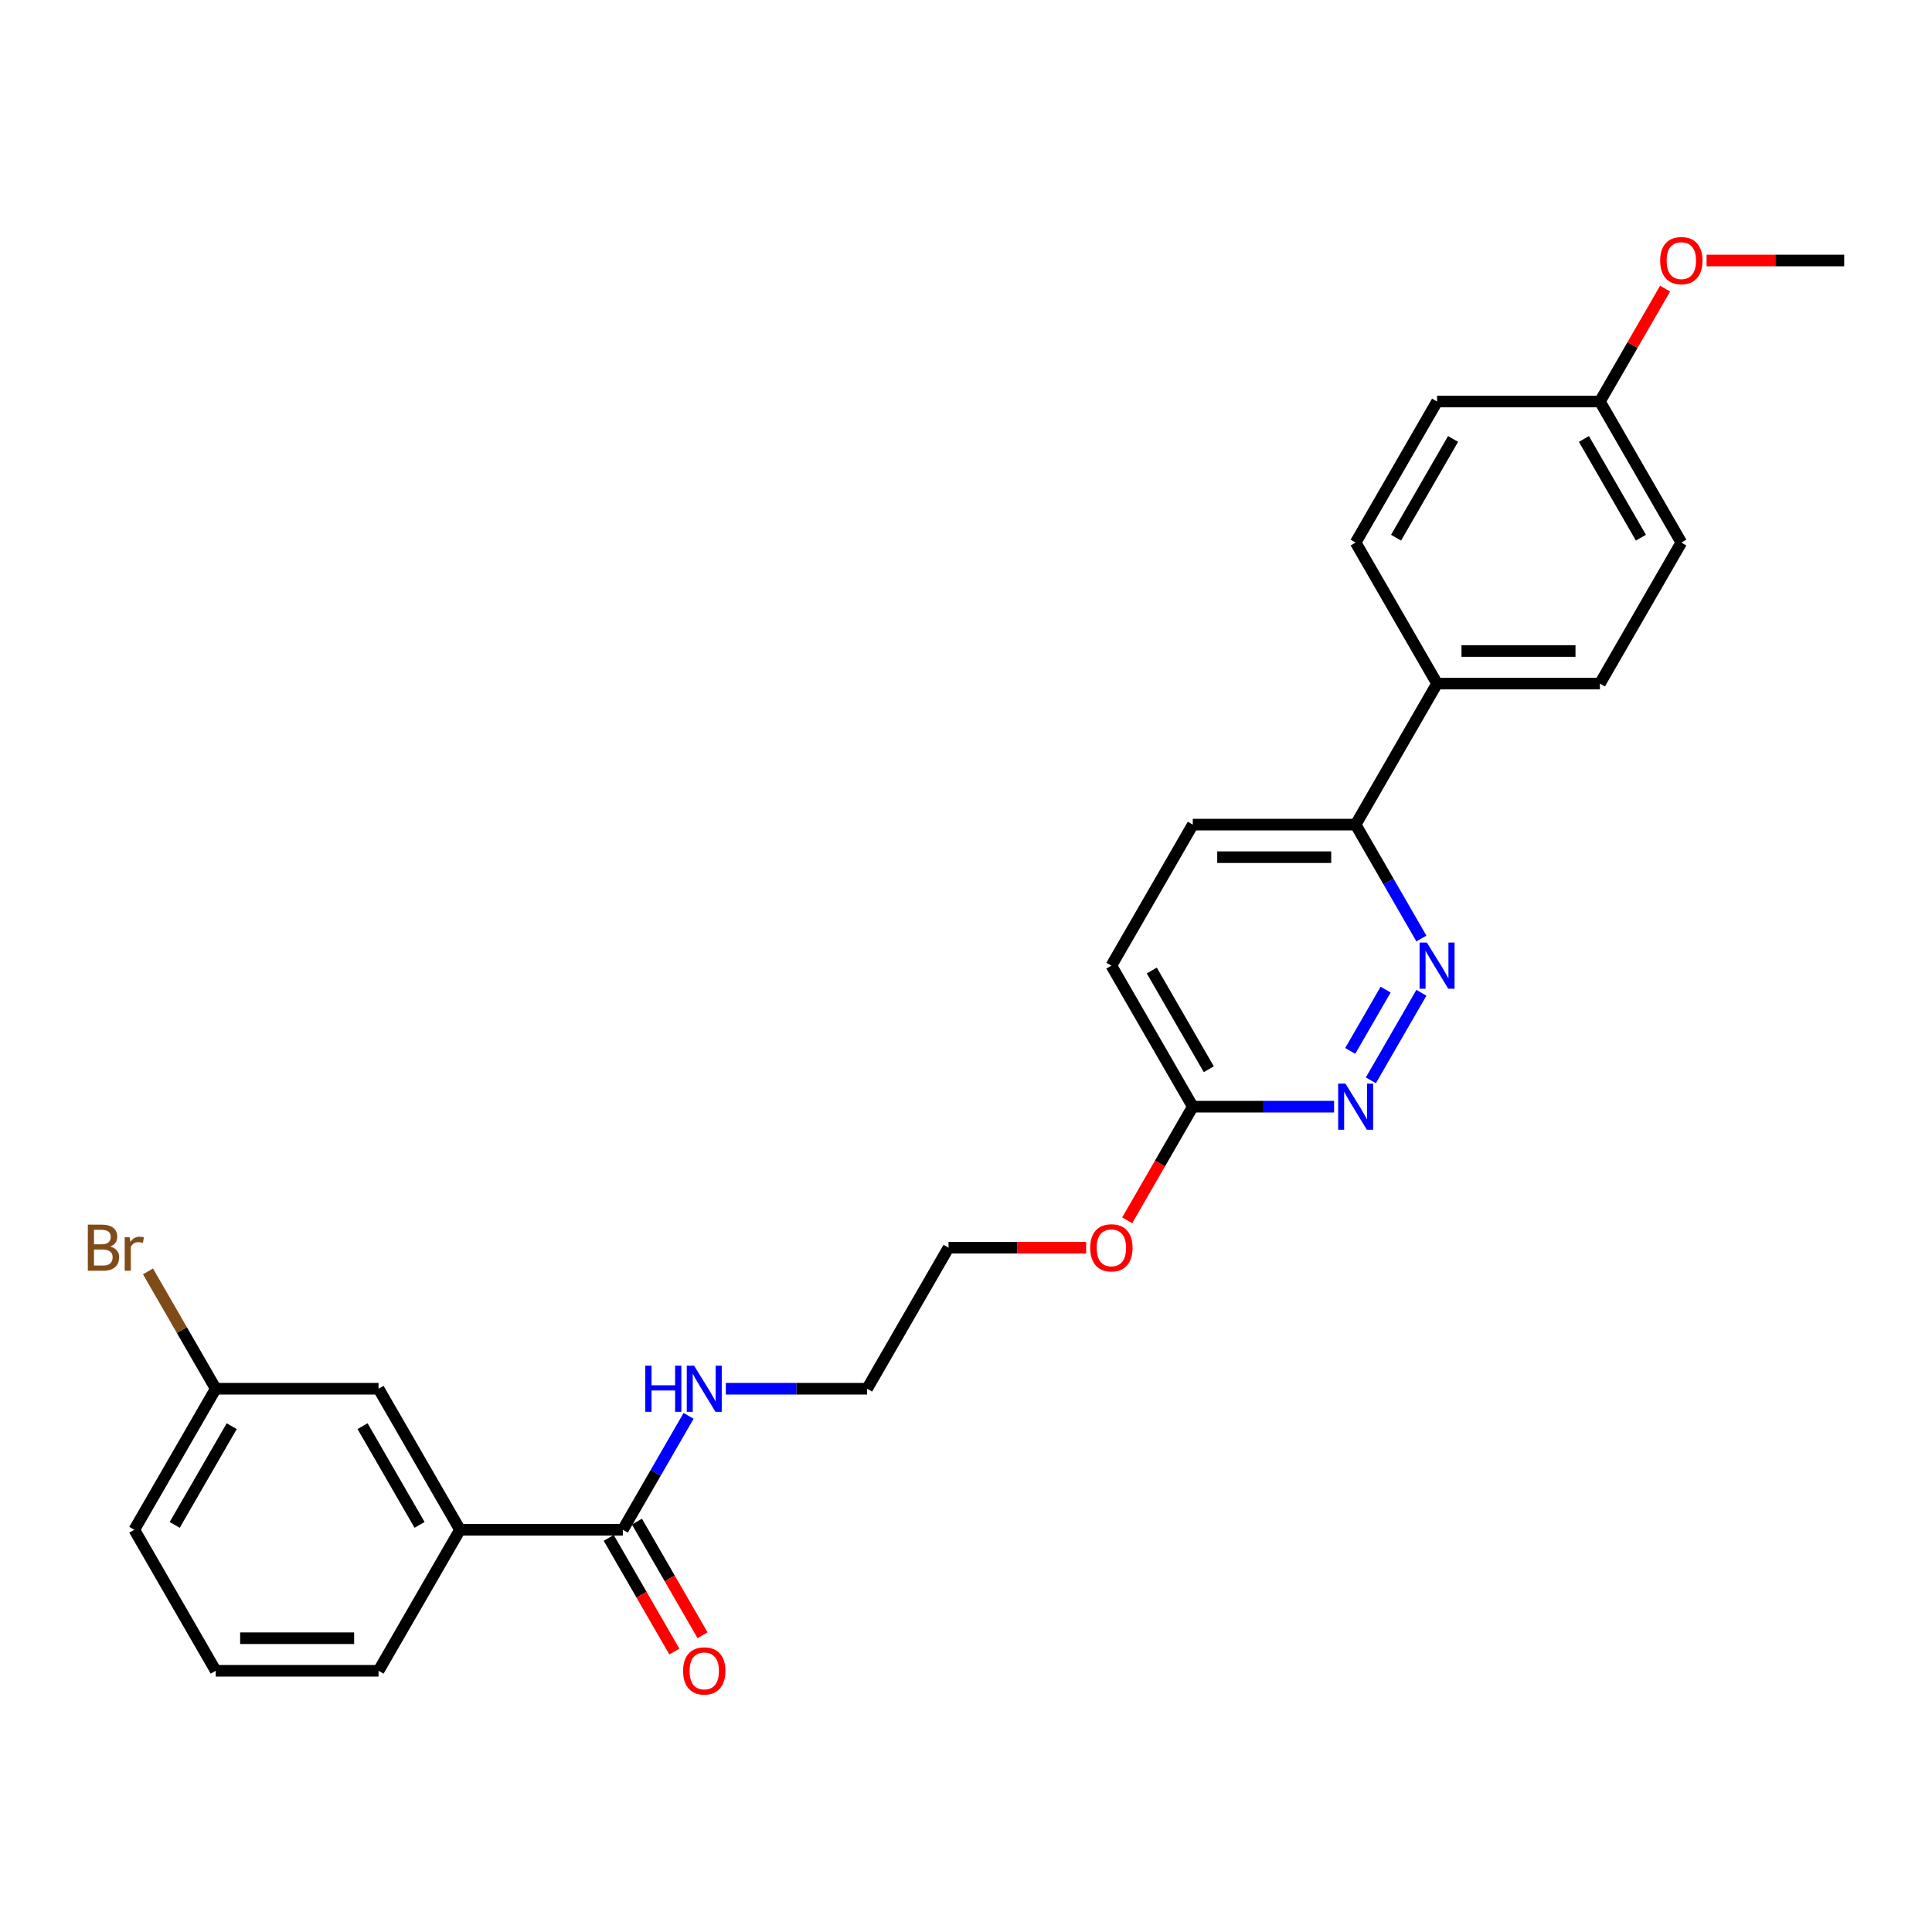 <?xml version='1.0' encoding='iso-8859-1'?>
<svg version='1.1' baseProfile='full'
              xmlns='http://www.w3.org/2000/svg'
                      xmlns:rdkit='http://www.rdkit.org/xml'
                      xmlns:xlink='http://www.w3.org/1999/xlink'
                  xml:space='preserve'
width='1000px' height='1000px' viewBox='0 0 1000 1000'>
<!-- END OF HEADER -->
<rect style='opacity:1.0;fill:#FFFFFF;stroke:none' width='1000' height='1000' x='0' y='0'> </rect>
<path class='bond-0' d='M 735.715,513.857 L 709.552,559.174' style='fill:none;fill-rule:evenodd;stroke:#0000FF;stroke-width:6px;stroke-linecap:butt;stroke-linejoin:miter;stroke-opacity:1' />
<path class='bond-0' d='M 717.192,512.226 L 698.877,543.947' style='fill:none;fill-rule:evenodd;stroke:#0000FF;stroke-width:6px;stroke-linecap:butt;stroke-linejoin:miter;stroke-opacity:1' />
<path class='bond-3' d='M 735.715,485.772 L 718.697,456.295' style='fill:none;fill-rule:evenodd;stroke:#0000FF;stroke-width:6px;stroke-linecap:butt;stroke-linejoin:miter;stroke-opacity:1' />
<path class='bond-3' d='M 718.697,456.295 L 701.678,426.818' style='fill:none;fill-rule:evenodd;stroke:#000000;stroke-width:6px;stroke-linecap:butt;stroke-linejoin:miter;stroke-opacity:1' />
<path class='bond-4' d='M 690.518,572.811 L 653.954,572.811' style='fill:none;fill-rule:evenodd;stroke:#0000FF;stroke-width:6px;stroke-linecap:butt;stroke-linejoin:miter;stroke-opacity:1' />
<path class='bond-4' d='M 653.954,572.811 L 617.389,572.811' style='fill:none;fill-rule:evenodd;stroke:#000000;stroke-width:6px;stroke-linecap:butt;stroke-linejoin:miter;stroke-opacity:1' />
<path class='bond-1' d='M 322.378,791.8 L 339.396,762.323' style='fill:none;fill-rule:evenodd;stroke:#000000;stroke-width:6px;stroke-linecap:butt;stroke-linejoin:miter;stroke-opacity:1' />
<path class='bond-1' d='M 339.396,762.323 L 356.415,732.846' style='fill:none;fill-rule:evenodd;stroke:#0000FF;stroke-width:6px;stroke-linecap:butt;stroke-linejoin:miter;stroke-opacity:1' />
<path class='bond-2' d='M 322.378,791.8 L 238.089,791.8' style='fill:none;fill-rule:evenodd;stroke:#000000;stroke-width:6px;stroke-linecap:butt;stroke-linejoin:miter;stroke-opacity:1' />
<path class='bond-7' d='M 315.078,796.015 L 332.058,825.424' style='fill:none;fill-rule:evenodd;stroke:#000000;stroke-width:6px;stroke-linecap:butt;stroke-linejoin:miter;stroke-opacity:1' />
<path class='bond-7' d='M 332.058,825.424 L 349.037,854.834' style='fill:none;fill-rule:evenodd;stroke:#FF0000;stroke-width:6px;stroke-linecap:butt;stroke-linejoin:miter;stroke-opacity:1' />
<path class='bond-7' d='M 329.677,787.586 L 346.657,816.995' style='fill:none;fill-rule:evenodd;stroke:#000000;stroke-width:6px;stroke-linecap:butt;stroke-linejoin:miter;stroke-opacity:1' />
<path class='bond-7' d='M 346.657,816.995 L 363.637,846.405' style='fill:none;fill-rule:evenodd;stroke:#FF0000;stroke-width:6px;stroke-linecap:butt;stroke-linejoin:miter;stroke-opacity:1' />
<path class='bond-6' d='M 238.089,791.8 L 195.944,718.804' style='fill:none;fill-rule:evenodd;stroke:#000000;stroke-width:6px;stroke-linecap:butt;stroke-linejoin:miter;stroke-opacity:1' />
<path class='bond-6' d='M 217.168,789.28 L 187.667,738.182' style='fill:none;fill-rule:evenodd;stroke:#000000;stroke-width:6px;stroke-linecap:butt;stroke-linejoin:miter;stroke-opacity:1' />
<path class='bond-20' d='M 238.089,791.8 L 195.944,864.797' style='fill:none;fill-rule:evenodd;stroke:#000000;stroke-width:6px;stroke-linecap:butt;stroke-linejoin:miter;stroke-opacity:1' />
<path class='bond-5' d='M 701.678,426.818 L 743.823,353.822' style='fill:none;fill-rule:evenodd;stroke:#000000;stroke-width:6px;stroke-linecap:butt;stroke-linejoin:miter;stroke-opacity:1' />
<path class='bond-8' d='M 701.678,426.818 L 617.389,426.818' style='fill:none;fill-rule:evenodd;stroke:#000000;stroke-width:6px;stroke-linecap:butt;stroke-linejoin:miter;stroke-opacity:1' />
<path class='bond-8' d='M 689.035,443.676 L 630.033,443.676' style='fill:none;fill-rule:evenodd;stroke:#000000;stroke-width:6px;stroke-linecap:butt;stroke-linejoin:miter;stroke-opacity:1' />
<path class='bond-18' d='M 617.389,572.811 L 600.41,602.221' style='fill:none;fill-rule:evenodd;stroke:#000000;stroke-width:6px;stroke-linecap:butt;stroke-linejoin:miter;stroke-opacity:1' />
<path class='bond-18' d='M 600.41,602.221 L 583.43,631.63' style='fill:none;fill-rule:evenodd;stroke:#FF0000;stroke-width:6px;stroke-linecap:butt;stroke-linejoin:miter;stroke-opacity:1' />
<path class='bond-26' d='M 617.389,572.811 L 575.245,499.815' style='fill:none;fill-rule:evenodd;stroke:#000000;stroke-width:6px;stroke-linecap:butt;stroke-linejoin:miter;stroke-opacity:1' />
<path class='bond-26' d='M 625.667,553.433 L 596.166,502.335' style='fill:none;fill-rule:evenodd;stroke:#000000;stroke-width:6px;stroke-linecap:butt;stroke-linejoin:miter;stroke-opacity:1' />
<path class='bond-10' d='M 743.823,353.822 L 828.112,353.822' style='fill:none;fill-rule:evenodd;stroke:#000000;stroke-width:6px;stroke-linecap:butt;stroke-linejoin:miter;stroke-opacity:1' />
<path class='bond-10' d='M 756.466,336.964 L 815.469,336.964' style='fill:none;fill-rule:evenodd;stroke:#000000;stroke-width:6px;stroke-linecap:butt;stroke-linejoin:miter;stroke-opacity:1' />
<path class='bond-11' d='M 743.823,353.822 L 701.678,280.825' style='fill:none;fill-rule:evenodd;stroke:#000000;stroke-width:6px;stroke-linecap:butt;stroke-linejoin:miter;stroke-opacity:1' />
<path class='bond-13' d='M 195.944,718.804 L 111.655,718.804' style='fill:none;fill-rule:evenodd;stroke:#000000;stroke-width:6px;stroke-linecap:butt;stroke-linejoin:miter;stroke-opacity:1' />
<path class='bond-12' d='M 617.389,426.818 L 575.245,499.815' style='fill:none;fill-rule:evenodd;stroke:#000000;stroke-width:6px;stroke-linecap:butt;stroke-linejoin:miter;stroke-opacity:1' />
<path class='bond-9' d='M 375.682,718.804 L 412.247,718.804' style='fill:none;fill-rule:evenodd;stroke:#0000FF;stroke-width:6px;stroke-linecap:butt;stroke-linejoin:miter;stroke-opacity:1' />
<path class='bond-9' d='M 412.247,718.804 L 448.811,718.804' style='fill:none;fill-rule:evenodd;stroke:#000000;stroke-width:6px;stroke-linecap:butt;stroke-linejoin:miter;stroke-opacity:1' />
<path class='bond-15' d='M 828.112,353.822 L 870.256,280.825' style='fill:none;fill-rule:evenodd;stroke:#000000;stroke-width:6px;stroke-linecap:butt;stroke-linejoin:miter;stroke-opacity:1' />
<path class='bond-16' d='M 701.678,280.825 L 743.823,207.829' style='fill:none;fill-rule:evenodd;stroke:#000000;stroke-width:6px;stroke-linecap:butt;stroke-linejoin:miter;stroke-opacity:1' />
<path class='bond-16' d='M 722.599,278.305 L 752.1,227.207' style='fill:none;fill-rule:evenodd;stroke:#000000;stroke-width:6px;stroke-linecap:butt;stroke-linejoin:miter;stroke-opacity:1' />
<path class='bond-17' d='M 111.655,718.804 L 94.123,688.437' style='fill:none;fill-rule:evenodd;stroke:#000000;stroke-width:6px;stroke-linecap:butt;stroke-linejoin:miter;stroke-opacity:1' />
<path class='bond-17' d='M 94.123,688.437 L 76.591,658.071' style='fill:none;fill-rule:evenodd;stroke:#7F4C19;stroke-width:6px;stroke-linecap:butt;stroke-linejoin:miter;stroke-opacity:1' />
<path class='bond-28' d='M 111.655,718.804 L 69.511,791.8' style='fill:none;fill-rule:evenodd;stroke:#000000;stroke-width:6px;stroke-linecap:butt;stroke-linejoin:miter;stroke-opacity:1' />
<path class='bond-28' d='M 119.933,738.182 L 90.432,789.28' style='fill:none;fill-rule:evenodd;stroke:#000000;stroke-width:6px;stroke-linecap:butt;stroke-linejoin:miter;stroke-opacity:1' />
<path class='bond-14' d='M 828.112,207.829 L 743.823,207.829' style='fill:none;fill-rule:evenodd;stroke:#000000;stroke-width:6px;stroke-linecap:butt;stroke-linejoin:miter;stroke-opacity:1' />
<path class='bond-19' d='M 828.112,207.829 L 844.984,178.605' style='fill:none;fill-rule:evenodd;stroke:#000000;stroke-width:6px;stroke-linecap:butt;stroke-linejoin:miter;stroke-opacity:1' />
<path class='bond-19' d='M 844.984,178.605 L 861.857,149.381' style='fill:none;fill-rule:evenodd;stroke:#FF0000;stroke-width:6px;stroke-linecap:butt;stroke-linejoin:miter;stroke-opacity:1' />
<path class='bond-27' d='M 828.112,207.829 L 870.256,280.825' style='fill:none;fill-rule:evenodd;stroke:#000000;stroke-width:6px;stroke-linecap:butt;stroke-linejoin:miter;stroke-opacity:1' />
<path class='bond-27' d='M 819.834,227.207 L 849.335,278.305' style='fill:none;fill-rule:evenodd;stroke:#000000;stroke-width:6px;stroke-linecap:butt;stroke-linejoin:miter;stroke-opacity:1' />
<path class='bond-24' d='M 562.18,645.807 L 526.568,645.807' style='fill:none;fill-rule:evenodd;stroke:#FF0000;stroke-width:6px;stroke-linecap:butt;stroke-linejoin:miter;stroke-opacity:1' />
<path class='bond-24' d='M 526.568,645.807 L 490.956,645.807' style='fill:none;fill-rule:evenodd;stroke:#000000;stroke-width:6px;stroke-linecap:butt;stroke-linejoin:miter;stroke-opacity:1' />
<path class='bond-25' d='M 883.321,134.832 L 918.933,134.832' style='fill:none;fill-rule:evenodd;stroke:#FF0000;stroke-width:6px;stroke-linecap:butt;stroke-linejoin:miter;stroke-opacity:1' />
<path class='bond-25' d='M 918.933,134.832 L 954.545,134.832' style='fill:none;fill-rule:evenodd;stroke:#000000;stroke-width:6px;stroke-linecap:butt;stroke-linejoin:miter;stroke-opacity:1' />
<path class='bond-21' d='M 195.944,864.797 L 111.655,864.797' style='fill:none;fill-rule:evenodd;stroke:#000000;stroke-width:6px;stroke-linecap:butt;stroke-linejoin:miter;stroke-opacity:1' />
<path class='bond-21' d='M 183.301,847.939 L 124.299,847.939' style='fill:none;fill-rule:evenodd;stroke:#000000;stroke-width:6px;stroke-linecap:butt;stroke-linejoin:miter;stroke-opacity:1' />
<path class='bond-23' d='M 111.655,864.797 L 69.511,791.8' style='fill:none;fill-rule:evenodd;stroke:#000000;stroke-width:6px;stroke-linecap:butt;stroke-linejoin:miter;stroke-opacity:1' />
<path class='bond-22' d='M 448.811,718.804 L 490.956,645.807' style='fill:none;fill-rule:evenodd;stroke:#000000;stroke-width:6px;stroke-linecap:butt;stroke-linejoin:miter;stroke-opacity:1' />
<path  class='atom-0' d='M 738.546 487.879
L 746.368 500.523
Q 747.144 501.77, 748.391 504.029
Q 749.639 506.288, 749.706 506.423
L 749.706 487.879
L 752.876 487.879
L 752.876 511.75
L 749.605 511.75
L 741.21 497.926
Q 740.232 496.308, 739.187 494.454
Q 738.176 492.599, 737.872 492.026
L 737.872 511.75
L 734.77 511.75
L 734.77 487.879
L 738.546 487.879
' fill='#0000FF'/>
<path  class='atom-1' d='M 696.402 560.876
L 704.224 573.519
Q 704.999 574.767, 706.247 577.025
Q 707.494 579.284, 707.562 579.419
L 707.562 560.876
L 710.731 560.876
L 710.731 584.746
L 707.461 584.746
L 699.065 570.923
Q 698.088 569.305, 697.042 567.45
Q 696.031 565.596, 695.728 565.023
L 695.728 584.746
L 692.626 584.746
L 692.626 560.876
L 696.402 560.876
' fill='#0000FF'/>
<path  class='atom-8' d='M 353.565 864.864
Q 353.565 859.133, 356.397 855.93
Q 359.229 852.727, 364.522 852.727
Q 369.816 852.727, 372.648 855.93
Q 375.48 859.133, 375.48 864.864
Q 375.48 870.663, 372.614 873.967
Q 369.748 877.238, 364.522 877.238
Q 359.263 877.238, 356.397 873.967
Q 353.565 870.697, 353.565 864.864
M 364.522 874.541
Q 368.164 874.541, 370.119 872.113
Q 372.108 869.652, 372.108 864.864
Q 372.108 860.178, 370.119 857.818
Q 368.164 855.424, 364.522 855.424
Q 360.881 855.424, 358.892 857.784
Q 356.936 860.144, 356.936 864.864
Q 356.936 869.686, 358.892 872.113
Q 360.881 874.541, 364.522 874.541
' fill='#FF0000'/>
<path  class='atom-10' d='M 333.993 706.869
L 337.229 706.869
L 337.229 717.017
L 349.435 717.017
L 349.435 706.869
L 352.671 706.869
L 352.671 730.739
L 349.435 730.739
L 349.435 719.714
L 337.229 719.714
L 337.229 730.739
L 333.993 730.739
L 333.993 706.869
' fill='#0000FF'/>
<path  class='atom-10' d='M 359.246 706.869
L 367.068 719.512
Q 367.843 720.759, 369.091 723.018
Q 370.338 725.277, 370.406 725.412
L 370.406 706.869
L 373.575 706.869
L 373.575 730.739
L 370.304 730.739
L 361.909 716.916
Q 360.932 715.297, 359.886 713.443
Q 358.875 711.589, 358.571 711.016
L 358.571 730.739
L 355.47 730.739
L 355.47 706.869
L 359.246 706.869
' fill='#0000FF'/>
<path  class='atom-18' d='M 57.053 645.201
Q 59.345 645.841, 60.492 647.257
Q 61.672 648.64, 61.672 650.696
Q 61.672 654, 59.548 655.888
Q 57.457 657.743, 53.479 657.743
L 45.455 657.743
L 45.455 633.872
L 52.501 633.872
Q 56.581 633.872, 58.637 635.524
Q 60.694 637.176, 60.694 640.211
Q 60.694 643.818, 57.053 645.201
M 48.657 636.569
L 48.657 644.054
L 52.501 644.054
Q 54.861 644.054, 56.075 643.11
Q 57.322 642.132, 57.322 640.211
Q 57.322 636.569, 52.501 636.569
L 48.657 636.569
M 53.479 655.046
Q 55.805 655.046, 57.053 653.933
Q 58.3 652.82, 58.3 650.696
Q 58.3 648.741, 56.918 647.763
Q 55.569 646.751, 52.973 646.751
L 48.657 646.751
L 48.657 655.046
L 53.479 655.046
' fill='#7F4C19'/>
<path  class='atom-18' d='M 67.1 640.413
L 67.471 642.807
Q 69.291 640.11, 72.258 640.11
Q 73.203 640.11, 74.484 640.447
L 73.978 643.279
Q 72.528 642.942, 71.719 642.942
Q 70.303 642.942, 69.359 643.515
Q 68.449 644.054, 67.707 645.369
L 67.707 657.743
L 64.538 657.743
L 64.538 640.413
L 67.1 640.413
' fill='#7F4C19'/>
<path  class='atom-19' d='M 564.287 645.875
Q 564.287 640.143, 567.119 636.94
Q 569.951 633.737, 575.245 633.737
Q 580.538 633.737, 583.37 636.94
Q 586.202 640.143, 586.202 645.875
Q 586.202 651.674, 583.337 654.978
Q 580.471 658.249, 575.245 658.249
Q 569.985 658.249, 567.119 654.978
Q 564.287 651.708, 564.287 645.875
M 575.245 655.551
Q 578.886 655.551, 580.842 653.124
Q 582.831 650.662, 582.831 645.875
Q 582.831 641.188, 580.842 638.828
Q 578.886 636.435, 575.245 636.435
Q 571.604 636.435, 569.614 638.795
Q 567.659 641.155, 567.659 645.875
Q 567.659 650.696, 569.614 653.124
Q 571.604 655.551, 575.245 655.551
' fill='#FF0000'/>
<path  class='atom-20' d='M 859.299 134.9
Q 859.299 129.168, 862.131 125.965
Q 864.963 122.762, 870.256 122.762
Q 875.55 122.762, 878.382 125.965
Q 881.214 129.168, 881.214 134.9
Q 881.214 140.699, 878.348 144.003
Q 875.482 147.273, 870.256 147.273
Q 864.997 147.273, 862.131 144.003
Q 859.299 140.733, 859.299 134.9
M 870.256 144.576
Q 873.898 144.576, 875.853 142.149
Q 877.842 139.687, 877.842 134.9
Q 877.842 130.213, 875.853 127.853
Q 873.898 125.459, 870.256 125.459
Q 866.615 125.459, 864.626 127.82
Q 862.67 130.18, 862.67 134.9
Q 862.67 139.721, 864.626 142.149
Q 866.615 144.576, 870.256 144.576
' fill='#FF0000'/>
</svg>
